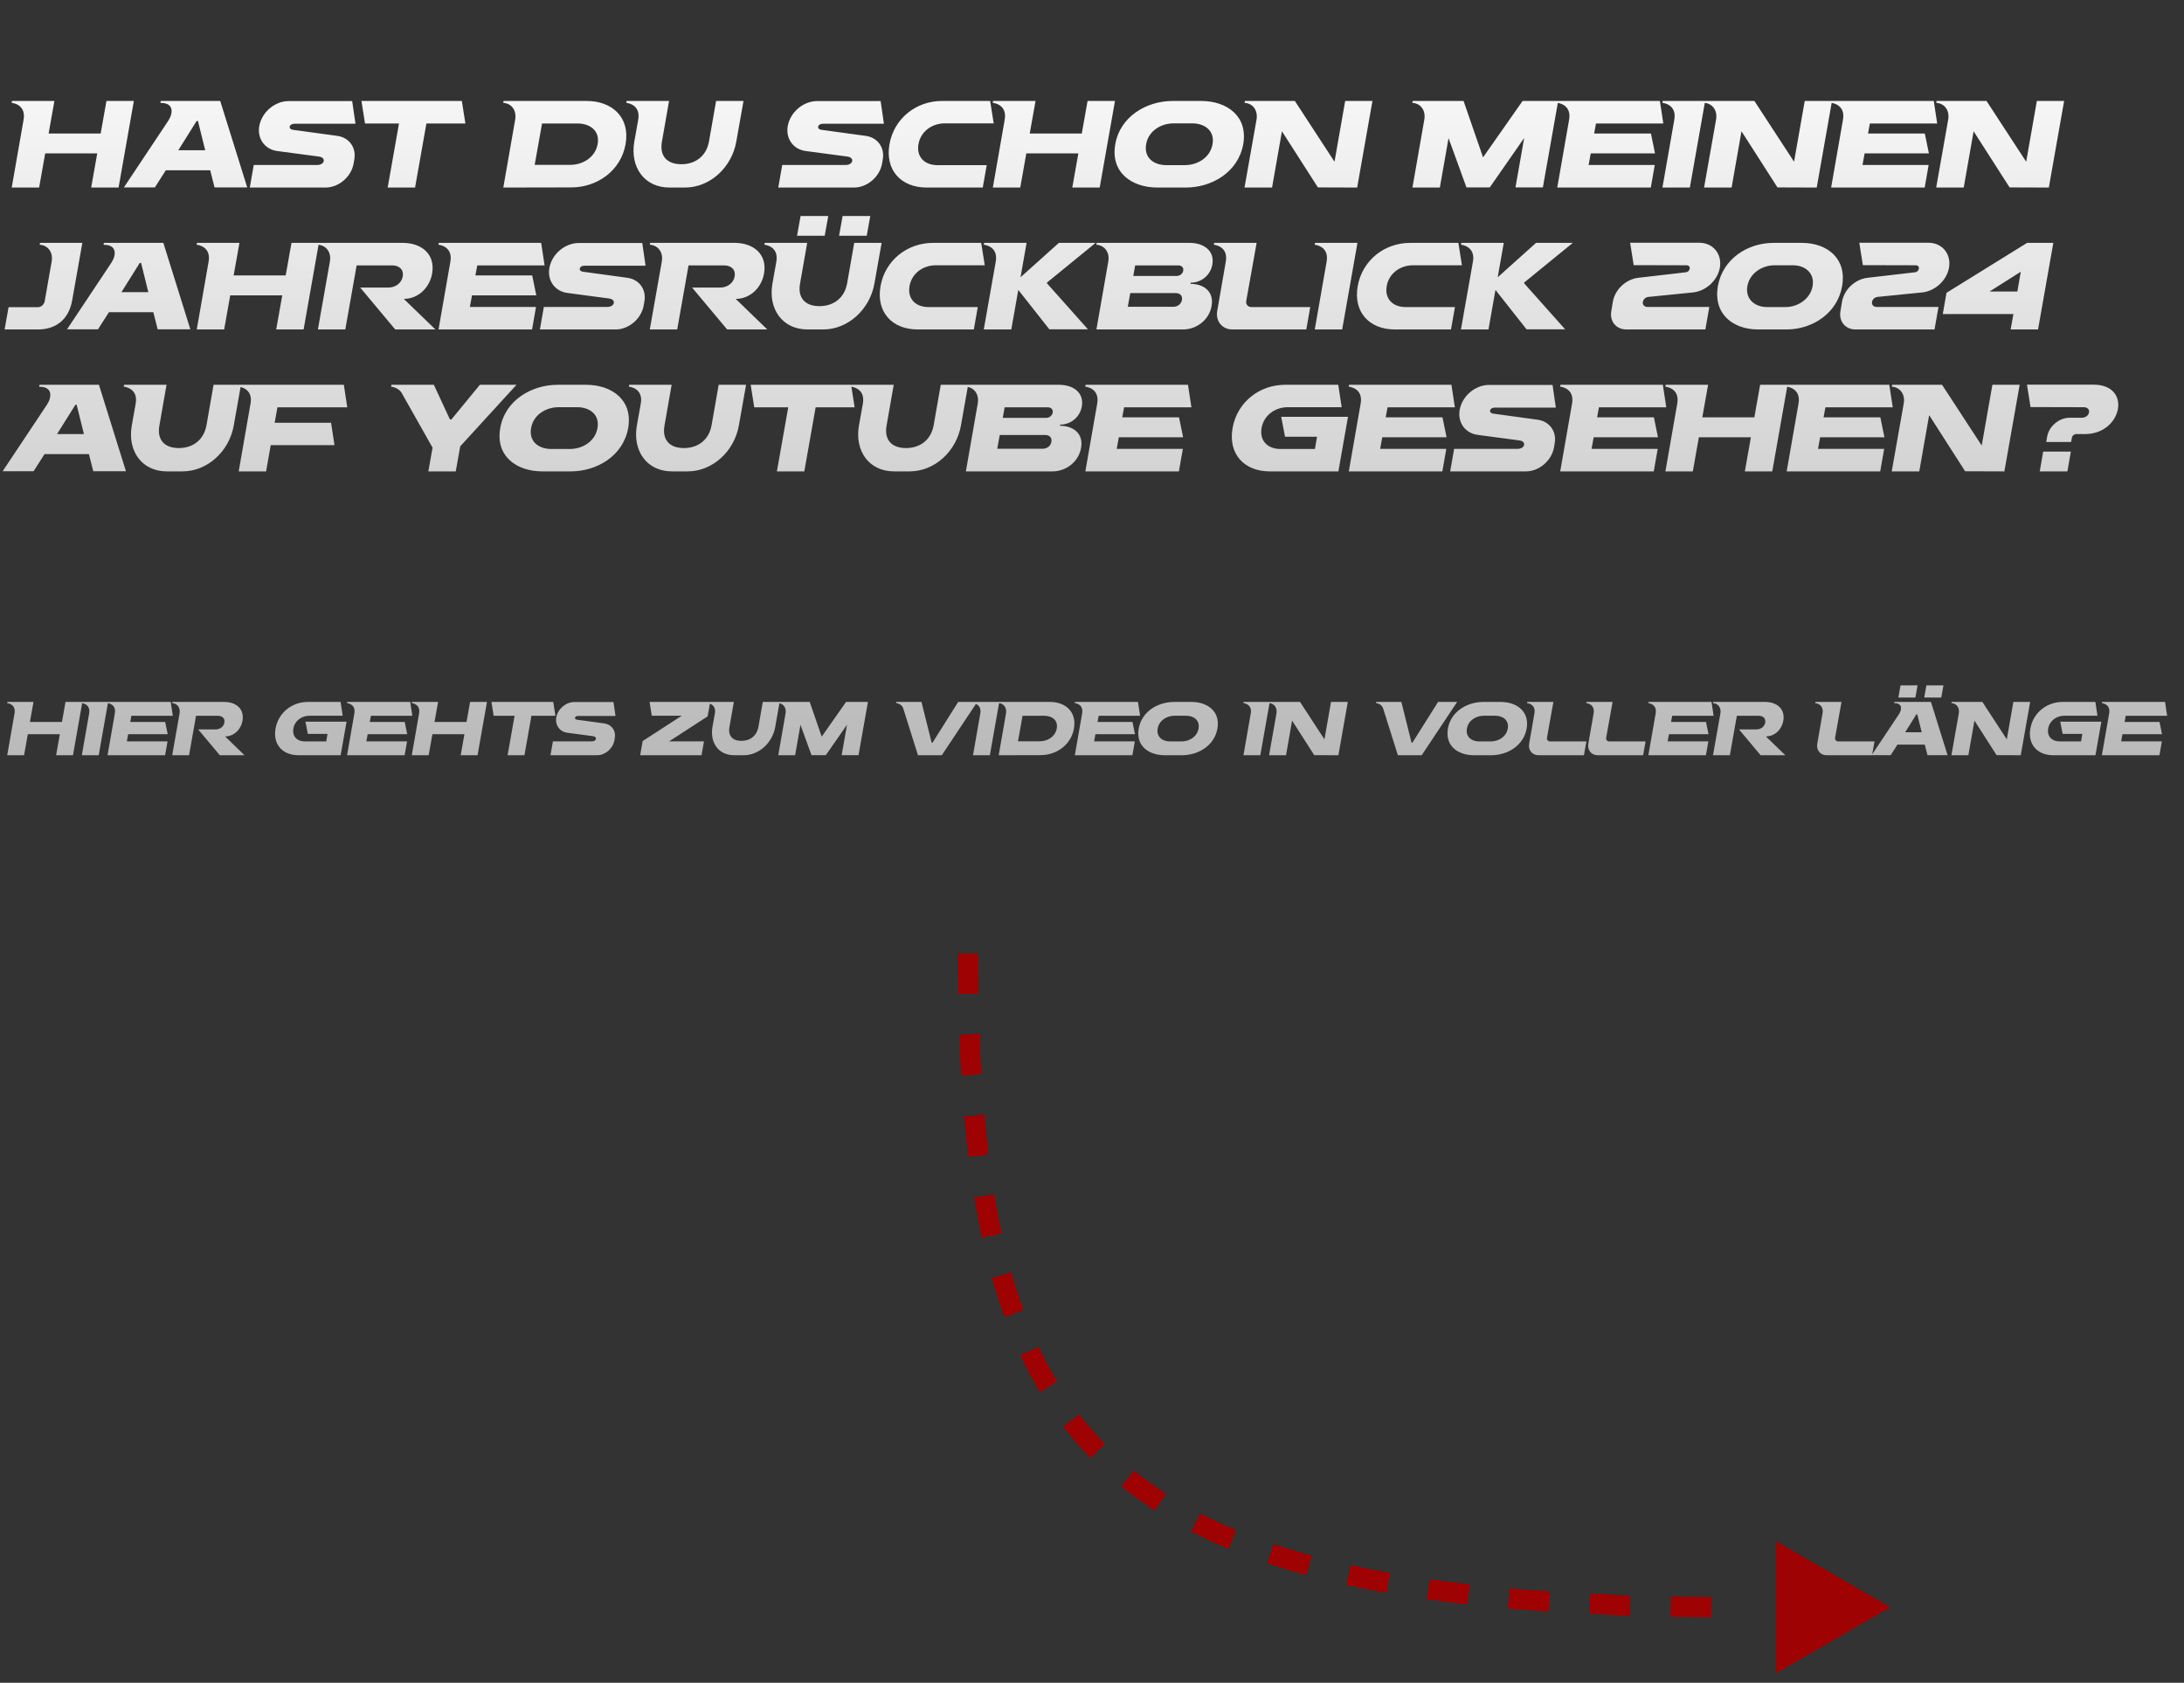 <svg width="431" height="332" viewBox="0 0 431 332" fill="none" xmlns="http://www.w3.org/2000/svg">
<rect x="0" y="0" width="431" height="332" fill="#333333" stroke="none"/>
<path d="M2.314 37L4.654 23.61C5.2 20.516 2.288 20.282 2.288 20.282L2.366 19.918H10.738L9.594 26.34H19.864L21.008 19.918H26.416L23.4 37H17.992L19.188 30.266H8.918L7.722 37H2.314ZM30.562 36.974H24.452L33.162 23.896C34.228 22.31 34.306 20.308 31.784 20.308C31.706 20.308 31.654 20.282 31.654 20.282L31.732 19.918H43.458L48.788 36.974H42.34L41.482 33.594H32.72L30.562 36.974ZM40.494 29.642L39.064 23.87H38.804L35.19 29.642H40.494ZM50.077 32.554H62.583C64.117 32.554 64.403 31.072 62.947 30.89L54.731 29.798C52.287 29.486 50.727 27.38 51.169 24.858C51.663 22.128 54.237 19.944 56.967 19.944H69.499L70.149 24.416H58.111C57.019 24.416 56.785 25.482 57.825 25.612L66.561 26.808C68.875 27.12 70.357 29.096 69.915 31.488L69.785 32.268C69.317 34.894 66.847 37 64.247 37H49.297L50.077 32.554ZM71.33 19.918H91.142L91.844 24.364H84.148L81.912 37H76.504L78.74 24.364H72.032L71.33 19.918ZM112.742 36.974L99.326 37L101.666 23.61C101.978 21.868 101.042 20.412 99.3 20.282L99.379 19.918H115.758C120.828 19.918 124.39 23.168 123.454 28.446C122.518 33.724 117.812 36.974 112.742 36.974ZM105.514 32.528H112.534C114.978 32.528 117.474 31.072 117.942 28.42C118.41 25.794 116.434 24.364 113.99 24.364H106.97L105.514 32.528ZM139.913 27.926L141.317 19.918H146.725L145.295 27.978C144.411 32.97 140.173 37 135.181 37H132.113C127.147 37 124.313 32.97 125.171 27.978L125.951 23.61C126.497 20.516 123.585 20.282 123.585 20.282L123.663 19.918H132.035L130.631 27.926C130.111 30.76 131.619 32.398 134.453 32.398C137.287 32.398 139.393 30.76 139.913 27.926ZM154.366 32.554H166.872C168.406 32.554 168.692 31.072 167.236 30.89L159.02 29.798C156.576 29.486 155.016 27.38 155.458 24.858C155.952 22.128 158.526 19.944 161.256 19.944H173.788L174.438 24.416H162.4C161.308 24.416 161.074 25.482 162.114 25.612L170.85 26.808C173.164 27.12 174.646 29.096 174.204 31.488L174.074 32.268C173.606 34.894 171.136 37 168.536 37H153.586L154.366 32.554ZM193.943 37H182.867C177.823 37 174.625 33.568 175.535 28.446C176.445 23.324 180.839 19.918 185.883 19.918H195.399L196.101 24.338H186.429C183.959 24.338 181.697 25.898 181.255 28.446C180.813 30.994 182.503 32.58 184.973 32.58H194.723L193.943 37ZM195.933 37L198.273 23.61C198.819 20.516 195.907 20.282 195.907 20.282L195.985 19.918H204.357L203.213 26.34H213.483L214.627 19.918H220.035L217.019 37H211.611L212.807 30.266H202.537L201.341 37H195.933ZM231.435 19.918H237.025C242.147 19.918 246.307 22.934 245.345 28.446C244.357 33.984 239.131 37 234.009 37H228.419C223.297 37 219.111 33.984 220.099 28.446C221.061 22.934 226.313 19.918 231.435 19.918ZM230.161 32.58H233.827C236.297 32.58 238.819 31.124 239.287 28.446C239.755 25.794 237.753 24.338 235.283 24.338H231.617C229.147 24.338 226.651 25.794 226.183 28.446C225.715 31.124 227.691 32.58 230.161 32.58ZM245.677 19.918H255.531L263.357 31.904L265.463 19.918H270.845L267.829 37L260.081 36.974L252.983 25.898L251.033 37H245.599L247.965 23.61C248.277 21.868 247.341 20.412 245.599 20.282L245.677 19.918ZM307.494 19.918L304.478 36.974H299.07L300.786 27.224L294 36.974H289.398L285.862 27.25L284.146 37H278.738L281.078 23.61C281.39 21.868 280.454 20.412 278.712 20.282L278.79 19.918H288.826L292.674 31.046L300.474 19.918H307.494ZM307.316 37L309.656 23.61C310.202 20.516 307.29 20.282 307.29 20.282L307.368 19.918H327.57L328.246 24.364H314.96L314.596 26.34H325.802L326.608 30.266H313.92L313.504 32.554H326.556L325.776 37H307.316ZM328.075 37L330.415 23.61C330.961 20.516 328.049 20.282 328.049 20.282L328.127 19.918H336.499L333.483 37H328.075ZM336.367 19.918H346.221L354.047 31.904L356.153 19.918H361.535L358.519 37L350.771 36.974L343.673 25.898L341.723 37H336.289L338.655 23.61C338.967 21.868 338.031 20.412 336.289 20.282L336.367 19.918ZM361.365 37L363.705 23.61C364.251 20.516 361.339 20.282 361.339 20.282L361.417 19.918H381.619L382.295 24.364H369.009L368.645 26.34H379.851L380.657 30.266H367.969L367.553 32.554H380.605L379.825 37H361.365ZM382.175 19.918H392.029L399.855 31.904L401.961 19.918H407.343L404.327 37L396.579 36.974L389.481 25.898L387.531 37H382.097L384.463 23.61C384.775 21.868 383.839 20.412 382.097 20.282L382.175 19.918ZM14.248 59.228C13.598 62.946 11.154 65 7.462 65H0.91L1.69 60.606H7.488C8.112 60.606 8.684 60.086 8.814 59.462L10.192 51.61C10.504 49.868 9.568 48.412 7.826 48.282L7.904 47.918H16.25L14.248 59.228ZM19.34 64.974H13.229L21.939 51.896C23.006 50.31 23.084 48.308 20.561 48.308C20.483 48.308 20.431 48.282 20.431 48.282L20.509 47.918H32.236L37.566 64.974H31.117L30.259 61.594H21.497L19.34 64.974ZM29.271 57.642L27.841 51.87H27.581L23.968 57.642H29.271ZM38.829 65L41.169 51.61C41.715 48.516 38.803 48.282 38.803 48.282L38.881 47.918H47.253L46.109 54.34H56.379L57.523 47.918H62.931L59.915 65H54.507L55.703 58.266H45.433L44.237 65H38.829ZM71.081 56.732H76.645C77.945 56.732 79.245 55.926 79.479 54.522C79.713 53.144 78.725 52.364 77.425 52.364H70.379L68.143 65H62.735L65.101 51.61C65.413 49.868 64.477 48.412 62.735 48.282L62.813 47.918H79.479C83.119 47.918 85.953 50.076 85.277 53.976C84.783 56.758 82.547 58.968 79.687 58.968L85.927 65H77.997L71.081 56.732ZM86.541 65L88.881 51.61C89.427 48.516 86.515 48.282 86.515 48.282L86.593 47.918H106.795L107.471 52.364H94.185L93.821 54.34H105.027L105.833 58.266H93.145L92.729 60.554H105.781L105.001 65H86.541ZM107.325 60.554H119.831C121.365 60.554 121.651 59.072 120.195 58.89L111.979 57.798C109.535 57.486 107.975 55.38 108.417 52.858C108.911 50.128 111.485 47.944 114.215 47.944H126.747L127.397 52.416H115.359C114.267 52.416 114.033 53.482 115.073 53.612L123.809 54.808C126.123 55.12 127.605 57.096 127.163 59.488L127.033 60.268C126.565 62.894 124.095 65 121.495 65H106.545L107.325 60.554ZM136.581 56.732H142.145C143.445 56.732 144.745 55.926 144.979 54.522C145.213 53.144 144.225 52.364 142.925 52.364H135.879L133.643 65H128.235L130.601 51.61C130.913 49.868 129.977 48.412 128.235 48.282L128.313 47.918H144.979C148.619 47.918 151.453 50.076 150.777 53.976C150.283 56.758 148.047 58.968 145.187 58.968L151.427 65H143.497L136.581 56.732ZM157.291 46.514L157.993 42.614H163.453L162.751 46.514H157.291ZM165.585 46.514L166.287 42.614H171.747L171.045 46.514H165.585ZM167.171 55.926L168.575 47.918H173.983L172.553 55.978C171.669 60.97 167.431 65 162.439 65H159.371C154.405 65 151.571 60.97 152.429 55.978L153.209 51.61C153.755 48.516 150.843 48.282 150.843 48.282L150.921 47.918H159.293L157.889 55.926C157.369 58.76 158.877 60.398 161.711 60.398C164.545 60.398 166.651 58.76 167.171 55.926ZM192.177 65H181.101C176.057 65 172.859 61.568 173.769 56.446C174.679 51.324 179.073 47.918 184.117 47.918H193.633L194.335 52.338H184.663C182.193 52.338 179.931 53.898 179.489 56.446C179.047 58.994 180.737 60.58 183.207 60.58H192.957L192.177 65ZM194.141 65L196.507 51.61C197.053 48.516 194.141 48.282 194.141 48.282L194.219 47.918H202.591L201.395 54.704L208.961 47.918H216.215L206.621 55.744L206.595 55.874L214.707 64.974H207.089L200.953 57.2L199.575 65H194.141ZM216.372 65L218.712 51.61C219.024 49.868 218.088 48.412 216.346 48.282L216.424 47.918H234.78C237.38 47.918 239.746 49.322 239.252 52.208C238.862 54.314 237.068 55.77 234.988 55.77L234.936 56.004C237.588 56.004 239.616 57.538 239.096 60.372C238.628 63.128 236.132 65 233.454 65H216.372ZM232.18 54.444C232.804 54.444 233.376 54.054 233.506 53.404C233.61 52.754 233.168 52.364 232.544 52.364H224.016L223.652 54.444H232.18ZM231.556 60.528C232.362 60.528 233.116 60.008 233.246 59.176C233.402 58.344 232.856 57.824 232.05 57.824H223.054L222.56 60.528H231.556ZM240.215 61.334L241.905 51.61C242.451 48.516 239.539 48.282 239.539 48.282L239.617 47.918H247.989L245.935 59.384C245.831 60.034 246.273 60.58 246.949 60.58H258.571L257.791 65H243.205C241.203 65 239.851 63.362 240.215 61.334ZM259.463 65L261.803 51.61C262.349 48.516 259.437 48.282 259.437 48.282L259.515 47.918H267.887L264.871 65H259.463ZM286.346 65H275.27C270.226 65 267.028 61.568 267.938 56.446C268.848 51.324 273.242 47.918 278.286 47.918H287.802L288.504 52.338H278.832C276.362 52.338 274.1 53.898 273.658 56.446C273.216 58.994 274.906 60.58 277.376 60.58H287.126L286.346 65ZM288.309 65L290.675 51.61C291.221 48.516 288.309 48.282 288.309 48.282L288.387 47.918H296.759L295.563 54.704L303.129 47.918H310.383L300.789 55.744L300.763 55.874L308.875 64.974H301.257L295.121 57.2L293.743 65H288.309ZM336.544 65H320.944C318.942 65 317.616 63.388 317.98 61.386L318.292 59.488C318.734 57.096 320.866 55.094 323.31 54.808L332.722 53.716C333.086 53.664 333.398 53.378 333.45 53.014C333.528 52.65 333.268 52.338 332.878 52.338L322.4 52.312L321.698 47.892H335.348C338.052 47.892 339.872 50.102 339.404 52.806C338.962 55.328 336.648 57.434 334.1 57.694L325.312 58.578C324.688 58.63 324.168 59.176 324.194 59.774C324.22 60.242 324.61 60.554 325.078 60.554H337.324L336.544 65ZM352.558 65H346.968C341.872 65 338.076 61.828 339.012 56.446C339.974 51.064 344.888 47.918 349.984 47.918H355.574C360.67 47.918 364.492 51.064 363.53 56.446C362.594 61.828 357.654 65 352.558 65ZM350.166 52.338C347.722 52.338 345.278 53.924 344.836 56.446C344.394 58.968 346.266 60.58 348.71 60.58H352.376C354.82 60.58 357.264 58.968 357.706 56.446C358.148 53.924 356.276 52.338 353.832 52.338H350.166ZM381.768 65H366.168C364.166 65 362.84 63.388 363.204 61.386L363.516 59.488C363.958 57.096 366.09 55.094 368.534 54.808L377.946 53.716C378.31 53.664 378.622 53.378 378.674 53.014C378.752 52.65 378.492 52.338 378.102 52.338L367.624 52.312L366.922 47.892H380.572C383.276 47.892 385.096 50.102 384.628 52.806C384.186 55.328 381.872 57.434 379.324 57.694L370.536 58.578C369.912 58.63 369.392 59.176 369.418 59.774C369.444 60.242 369.834 60.554 370.302 60.554H382.548L381.768 65ZM400.038 47.918H405.212L402.196 65H396.788L397.334 61.958H383.398L384.126 57.772L400.038 47.918ZM392.628 57.512H398.114L398.79 53.612L392.628 57.512ZM6.63 92.974H0.52L9.23 79.896C10.296 78.31 10.374 76.308 7.852 76.308C7.774 76.308 7.722 76.282 7.722 76.282L7.8 75.918H19.526L24.856 92.974H18.408L17.55 89.594H8.788L6.63 92.974ZM16.562 85.642L15.132 79.87H14.872L11.258 85.642H16.562ZM40.742 83.926L42.146 75.918H47.554L46.124 83.978C45.24 88.97 41.002 93 36.01 93H32.942C27.976 93 25.142 88.97 26 83.978L26.78 79.61C27.326 76.516 24.414 76.282 24.414 76.282L24.492 75.918H32.864L31.46 83.926C30.94 86.76 32.448 88.398 35.282 88.398C38.116 88.398 40.222 86.76 40.742 83.926ZM47.106 93L49.446 79.61C49.992 76.516 47.08 76.282 47.08 76.282L47.158 75.918H67.854L68.53 80.364H54.75L54.204 83.406H65.332L66.008 87.826H53.424L52.514 93H47.106ZM88.795 82.756H89.081L94.697 75.918H101.925L90.823 88.06L89.939 93H84.531L85.363 88.32C84.193 86.24 79.383 77.764 79.357 77.686C78.733 76.412 77.173 76.282 77.173 76.282L77.251 75.918H85.623L88.795 82.756ZM110.059 75.918H115.649C120.771 75.918 124.931 78.934 123.969 84.446C122.981 89.984 117.755 93 112.633 93H107.043C101.921 93 97.735 89.984 98.723 84.446C99.685 78.934 104.937 75.918 110.059 75.918ZM108.785 88.58H112.451C114.921 88.58 117.443 87.124 117.911 84.446C118.379 81.794 116.377 80.338 113.907 80.338H110.241C107.771 80.338 105.275 81.794 104.807 84.446C104.339 87.124 106.315 88.58 108.785 88.58ZM140.421 83.926L141.825 75.918H147.233L145.803 83.978C144.919 88.97 140.681 93 135.689 93H132.621C127.655 93 124.821 88.97 125.679 83.978L126.459 79.61C127.005 76.516 124.093 76.282 124.093 76.282L124.171 75.918H132.543L131.139 83.926C130.619 86.76 132.127 88.398 134.961 88.398C137.795 88.398 139.901 86.76 140.421 83.926ZM148.143 75.918H167.955L168.657 80.364H160.961L158.725 93H153.317L155.553 80.364H148.845L148.143 75.918ZM184.248 83.926L185.652 75.918H191.06L189.63 83.978C188.746 88.97 184.508 93 179.516 93H176.448C171.482 93 168.648 88.97 169.506 83.978L170.286 79.61C170.832 76.516 167.92 76.282 167.92 76.282L167.998 75.918H176.37L174.966 83.926C174.446 86.76 175.954 88.398 178.788 88.398C181.622 88.398 183.728 86.76 184.248 83.926ZM190.612 93L192.952 79.61C193.264 77.868 192.328 76.412 190.586 76.282L190.664 75.918H209.02C211.62 75.918 213.986 77.322 213.492 80.208C213.102 82.314 211.308 83.77 209.228 83.77L209.176 84.004C211.828 84.004 213.856 85.538 213.336 88.372C212.868 91.128 210.372 93 207.694 93H190.612ZM206.42 82.444C207.044 82.444 207.616 82.054 207.746 81.404C207.85 80.754 207.408 80.364 206.784 80.364H198.256L197.892 82.444H206.42ZM205.796 88.528C206.602 88.528 207.356 88.008 207.486 87.176C207.642 86.344 207.096 85.824 206.29 85.824H197.294L196.8 88.528H205.796ZM214.189 93L216.529 79.61C217.075 76.516 214.163 76.282 214.163 76.282L214.241 75.918H234.443L235.119 80.364H221.833L221.469 82.34H232.675L233.481 86.266H220.793L220.377 88.554H233.429L232.649 93H214.189ZM264.122 93H250.576C245.532 93 242.334 89.568 243.244 84.446C244.154 79.324 248.548 75.918 253.592 75.918H264.096L264.772 80.338H254.138C251.668 80.338 249.406 81.898 248.964 84.446C248.522 86.994 250.212 88.58 252.682 88.58H259.494L259.91 86.162H253.592L252.838 82.236H266.02L264.122 93ZM266.18 93L268.52 79.61C269.066 76.516 266.154 76.282 266.154 76.282L266.232 75.918H286.434L287.11 80.364H273.824L273.46 82.34H284.666L285.472 86.266H272.784L272.368 88.554H285.42L284.64 93H266.18ZM286.965 88.554H299.471C301.005 88.554 301.291 87.072 299.835 86.89L291.619 85.798C289.175 85.486 287.615 83.38 288.057 80.858C288.551 78.128 291.125 75.944 293.855 75.944H306.387L307.037 80.416H294.999C293.907 80.416 293.673 81.482 294.713 81.612L303.449 82.808C305.763 83.12 307.245 85.096 306.803 87.488L306.673 88.268C306.205 90.894 303.735 93 301.135 93H286.185L286.965 88.554ZM307.9 93L310.24 79.61C310.786 76.516 307.874 76.282 307.874 76.282L307.952 75.918H328.154L328.83 80.364H315.544L315.18 82.34H326.386L327.192 86.266H314.504L314.088 88.554H327.14L326.36 93H307.9ZM328.659 93L330.999 79.61C331.545 76.516 328.633 76.282 328.633 76.282L328.711 75.918H337.083L335.939 82.34H346.209L347.353 75.918H352.761L349.745 93H344.337L345.533 86.266H335.263L334.067 93H328.659ZM352.591 93L354.931 79.61C355.477 76.516 352.565 76.282 352.565 76.282L352.643 75.918H372.845L373.521 80.364H360.235L359.871 82.34H371.077L371.883 86.266H359.195L358.779 88.554H371.831L371.051 93H352.591ZM373.401 75.918H383.255L391.081 87.904L393.187 75.918H398.569L395.553 93L387.805 92.974L380.707 81.898L378.757 93H373.323L375.689 79.61C376.001 77.868 375.065 76.412 373.323 76.282L373.401 75.918ZM400.011 75.892H413.167C420.811 75.892 418.835 85.642 411.451 85.642H409.709C409.319 85.642 408.955 85.954 408.877 86.344L408.721 87.202H403.807L403.989 86.162C404.353 84.082 406.355 82.418 408.435 82.418H410.827C412.465 82.418 412.881 80.338 411.191 80.338L400.713 80.312L400.011 75.892ZM402.533 93L403.209 89.1H408.669L407.993 93H402.533ZM1.424 149L2.864 140.76C3.2 138.856 1.408 138.712 1.408 138.712L1.456 138.488H6.608L5.904 142.44H12.224L12.928 138.488H16.256L14.4 149H11.072L11.808 144.856H5.488L4.752 149H1.424ZM16.151 149L17.591 140.76C17.927 138.856 16.136 138.712 16.136 138.712L16.183 138.488H21.335L19.48 149H16.151ZM21.223 149L22.663 140.76C22.999 138.856 21.207 138.712 21.207 138.712L21.255 138.488H33.687L34.103 141.224H25.927L25.703 142.44H32.599L33.095 144.856H25.287L25.031 146.264H33.063L32.583 149H21.223ZM39.117 143.912H42.541C43.341 143.912 44.141 143.416 44.285 142.552C44.429 141.704 43.821 141.224 43.021 141.224H38.685L37.309 149H33.981L35.437 140.76C35.629 139.688 35.053 138.792 33.981 138.712L34.029 138.488H44.285C46.525 138.488 48.269 139.816 47.853 142.216C47.549 143.928 46.173 145.288 44.413 145.288L48.253 149H43.373L39.117 143.912ZM67.225 149H58.889C55.785 149 53.817 146.888 54.377 143.736C54.937 140.584 57.641 138.488 60.745 138.488H67.209L67.625 141.208H61.081C59.561 141.208 58.169 142.168 57.897 143.736C57.625 145.304 58.665 146.28 60.185 146.28H64.377L64.633 144.792H60.745L60.281 142.376H68.393L67.225 149ZM68.492 149L69.932 140.76C70.268 138.856 68.476 138.712 68.476 138.712L68.524 138.488H80.956L81.372 141.224H73.196L72.972 142.44H79.868L80.364 144.856H72.556L72.3 146.264H80.332L79.852 149H68.492ZM81.266 149L82.707 140.76C83.043 138.856 81.251 138.712 81.251 138.712L81.299 138.488H86.451L85.746 142.44H92.067L92.77 138.488H96.099L94.243 149H90.915L91.65 144.856H85.331L84.594 149H81.266ZM96.986 138.488H109.178L109.61 141.224H104.874L103.498 149H100.17L101.546 141.224H97.418L96.986 138.488ZM109.113 146.264H116.809C117.753 146.264 117.929 145.352 117.033 145.24L111.977 144.568C110.473 144.376 109.513 143.08 109.785 141.528C110.089 139.848 111.673 138.504 113.353 138.504H121.065L121.465 141.256H114.057C113.385 141.256 113.241 141.912 113.881 141.992L119.257 142.728C120.681 142.92 121.593 144.136 121.321 145.608L121.241 146.088C120.953 147.704 119.433 149 117.833 149H108.633L109.113 146.264ZM128.19 138.488H140.158L139.646 141.336L132.046 146.264H138.926L138.446 149H126.334L126.83 146.2L134.542 141.208H128.622L128.19 138.488ZM149.668 143.416L150.532 138.488H153.86L152.98 143.448C152.436 146.52 149.828 149 146.756 149H144.868C141.812 149 140.068 146.52 140.596 143.448L141.076 140.76C141.412 138.856 139.62 138.712 139.62 138.712L139.668 138.488H144.82L143.956 143.416C143.636 145.16 144.564 146.168 146.308 146.168C148.052 146.168 149.348 145.16 149.668 143.416ZM171.281 138.488L169.425 148.984H166.097L167.153 142.984L162.977 148.984H160.145L157.969 143L156.913 149H153.585L155.025 140.76C155.217 139.688 154.641 138.792 153.569 138.712L153.617 138.488H159.793L162.161 145.336L166.961 138.488H171.281ZM183.861 146.536H184.021L189.093 138.488H192.853L185.861 149H181.157L178.229 139.704C177.893 138.792 176.837 138.712 176.837 138.712L176.885 138.488H181.845L183.861 146.536ZM192.017 149L193.457 140.76C193.793 138.856 192.001 138.712 192.001 138.712L192.049 138.488H197.201L195.345 149H192.017ZM205.344 148.984L197.088 149L198.528 140.76C198.72 139.688 198.144 138.792 197.072 138.712L197.12 138.488H207.2C210.32 138.488 212.512 140.488 211.936 143.736C211.36 146.984 208.464 148.984 205.344 148.984ZM200.896 146.248H205.216C206.72 146.248 208.256 145.352 208.544 143.72C208.832 142.104 207.616 141.224 206.112 141.224H201.792L200.896 146.248ZM212.113 149L213.553 140.76C213.889 138.856 212.097 138.712 212.097 138.712L212.145 138.488H224.577L224.993 141.224H216.817L216.593 142.44H223.489L223.985 144.856H216.177L215.921 146.264H223.953L223.473 149H212.113ZM231.695 138.488H235.135C238.287 138.488 240.847 140.344 240.255 143.736C239.647 147.144 236.431 149 233.279 149H229.839C226.687 149 224.111 147.144 224.719 143.736C225.311 140.344 228.543 138.488 231.695 138.488ZM230.911 146.28H233.167C234.687 146.28 236.239 145.384 236.527 143.736C236.815 142.104 235.583 141.208 234.063 141.208H231.807C230.287 141.208 228.751 142.104 228.463 143.736C228.175 145.384 229.391 146.28 230.911 146.28ZM245.389 149L246.829 140.76C247.165 138.856 245.373 138.712 245.373 138.712L245.421 138.488H250.573L248.717 149H245.389ZM250.492 138.488H256.556L261.372 145.864L262.668 138.488H265.98L264.124 149L259.356 148.984L254.988 142.168L253.788 149H250.444L251.9 140.76C252.092 139.688 251.516 138.792 250.444 138.712L250.492 138.488ZM278.565 146.536H278.725L283.797 138.488H287.557L280.565 149H275.861L272.933 139.704C272.597 138.792 271.541 138.712 271.541 138.712L271.589 138.488H276.549L278.565 146.536ZM292.716 138.488H296.156C299.308 138.488 301.868 140.344 301.276 143.736C300.668 147.144 297.452 149 294.3 149H290.86C287.708 149 285.132 147.144 285.74 143.736C286.332 140.344 289.564 138.488 292.716 138.488ZM291.932 146.28H294.188C295.708 146.28 297.26 145.384 297.548 143.736C297.836 142.104 296.604 141.208 295.084 141.208H292.828C291.308 141.208 289.772 142.104 289.484 143.736C289.196 145.384 290.412 146.28 291.932 146.28ZM301.768 146.744L302.808 140.76C303.144 138.856 301.352 138.712 301.352 138.712L301.4 138.488H306.552L305.288 145.544C305.224 145.944 305.496 146.28 305.912 146.28H313.064L312.584 149H303.608C302.376 149 301.544 147.992 301.768 146.744ZM313.449 146.744L314.489 140.76C314.825 138.856 313.033 138.712 313.033 138.712L313.081 138.488H318.233L316.969 145.544C316.905 145.944 317.177 146.28 317.593 146.28H324.745L324.265 149H315.289C314.057 149 313.225 147.992 313.449 146.744ZM325.294 149L326.734 140.76C327.07 138.856 325.278 138.712 325.278 138.712L325.326 138.488H337.758L338.174 141.224H329.998L329.774 142.44H336.67L337.166 144.856H329.358L329.102 146.264H337.134L336.654 149H325.294ZM343.188 143.912H346.612C347.412 143.912 348.212 143.416 348.356 142.552C348.5 141.704 347.892 141.224 347.092 141.224H342.756L341.38 149H338.052L339.508 140.76C339.7 139.688 339.124 138.792 338.052 138.712L338.1 138.488H348.356C350.596 138.488 352.34 139.816 351.924 142.216C351.62 143.928 350.244 145.288 348.484 145.288L352.324 149H347.444L343.188 143.912ZM358.625 146.744L359.665 140.76C360.001 138.856 358.209 138.712 358.209 138.712L358.257 138.488H363.409L362.145 145.544C362.081 145.944 362.353 146.28 362.769 146.28H369.921L369.441 149H360.465C359.233 149 358.401 147.992 358.625 146.744ZM374.63 137.624L375.062 135.224H378.422L377.99 137.624H374.63ZM379.734 137.624L380.166 135.224H383.526L383.094 137.624H379.734ZM373.126 148.984H369.366L374.726 140.936C375.382 139.96 375.43 138.728 373.878 138.728C373.83 138.728 373.798 138.712 373.798 138.712L373.846 138.488H381.062L384.342 148.984H380.374L379.846 146.904H374.454L373.126 148.984ZM379.238 144.472L378.358 140.92H378.198L375.974 144.472H379.238ZM385.151 138.488H391.215L396.031 145.864L397.327 138.488H400.639L398.783 149L394.015 148.984L389.647 142.168L388.447 149H385.103L386.559 140.76C386.751 139.688 386.175 138.792 385.103 138.712L385.151 138.488ZM413.526 149H405.19C402.086 149 400.118 146.888 400.678 143.736C401.238 140.584 403.942 138.488 407.046 138.488H413.51L413.926 141.208H407.382C405.862 141.208 404.47 142.168 404.198 143.736C403.926 145.304 404.966 146.28 406.486 146.28H410.678L410.934 144.792H407.046L406.582 142.376H414.694L413.526 149ZM414.793 149L416.233 140.76C416.569 138.856 414.777 138.712 414.777 138.712L414.825 138.488H427.257L427.673 141.224H419.497L419.273 142.44H426.169L426.665 144.856H418.857L418.601 146.264H426.633L426.153 149H414.793Z" fill="url(#paint0_linear_1874_7)"/>
<path d="M373 317L350.5 329.99V304.01L373 317Z" fill="#9E0202"/>
<path d="M191 188C191 286.883 217.987 317 343 317" stroke="#9E0202" stroke-width="4" stroke-dasharray="8 8"/>
<defs>
<linearGradient id="paint0_linear_1874_7" x1="215.308" y1="0" x2="215.308" y2="219.902" gradientUnits="userSpaceOnUse">
<stop stop-color="white"/>
<stop offset="1" stop-color="#999999"/>
</linearGradient>
</defs>
</svg>
